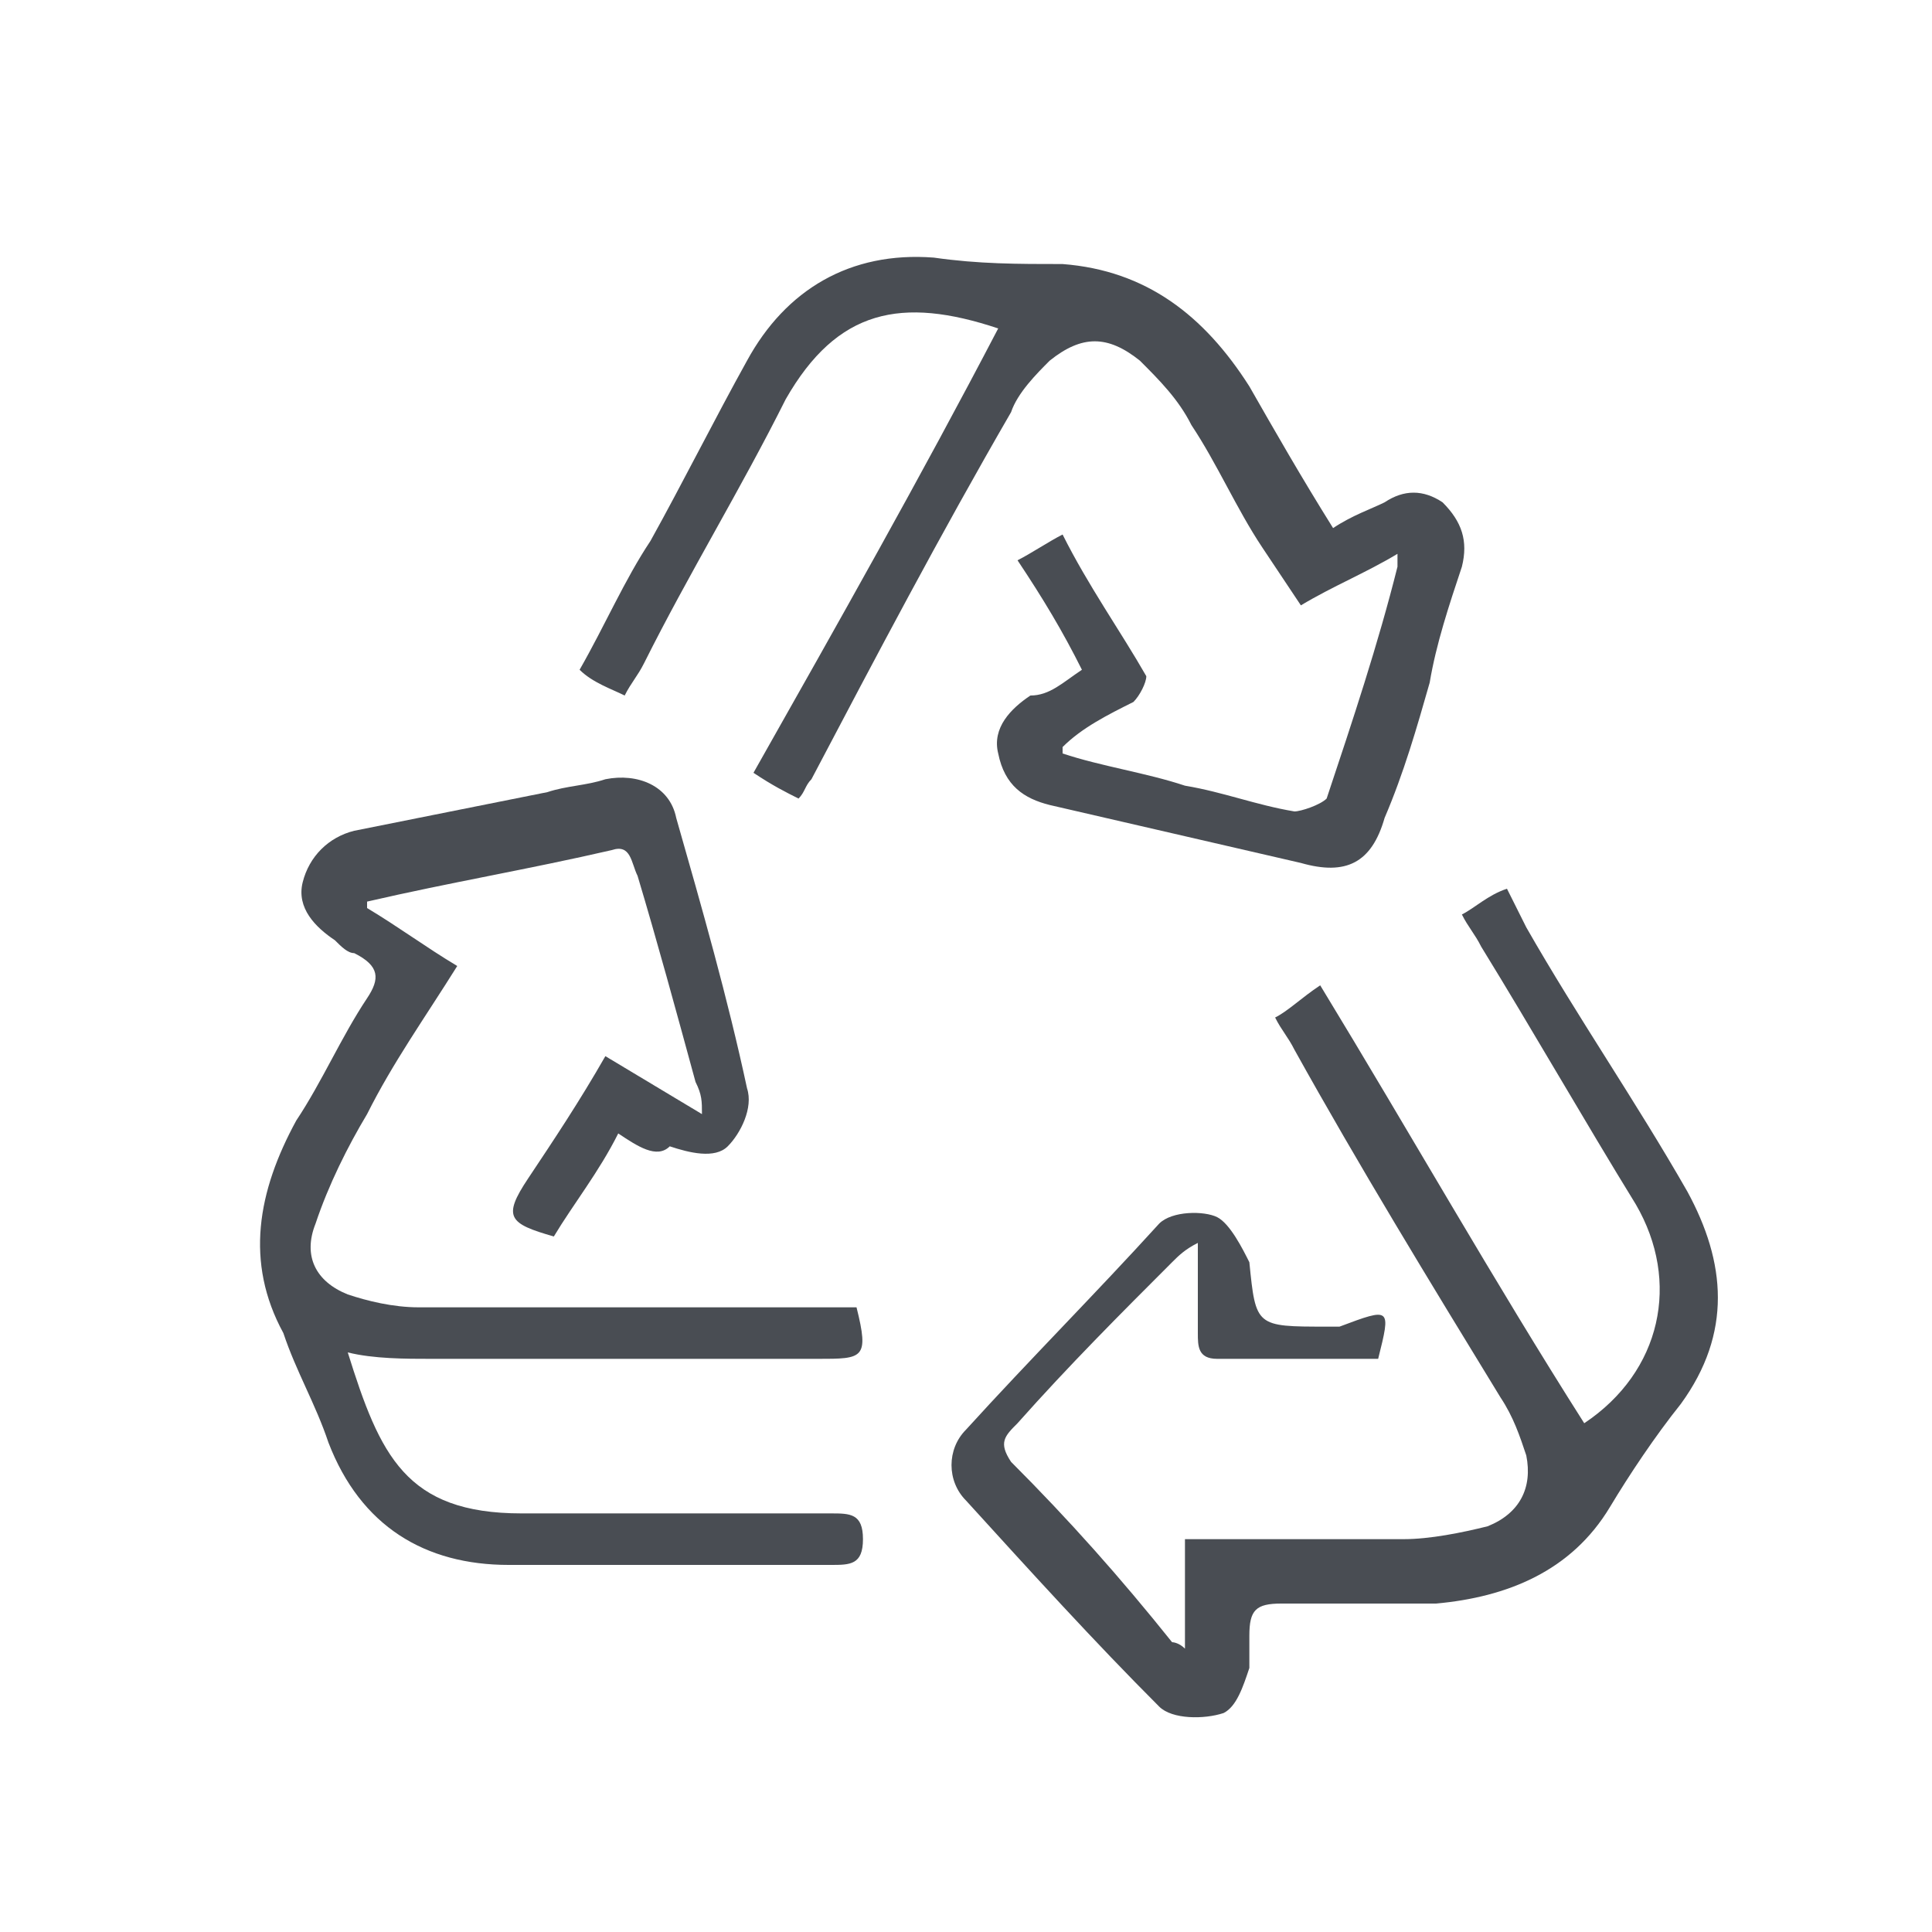 <?xml version="1.0" encoding="utf-8"?>
<!-- Generator: Adobe Illustrator 26.3.1, SVG Export Plug-In . SVG Version: 6.00 Build 0)  -->
<svg version="1.1" id="Camada_1" xmlns="http://www.w3.org/2000/svg" xmlns:xlink="http://www.w3.org/1999/xlink" x="0px" y="0px"
	 viewBox="0 0 30 30" style="enable-background:new 0 0 30 30;" xml:space="preserve">
<style type="text/css">
	.st0{fill:#494D53;}
</style>
<g>
	<path class="st0" d="M16.8,10.4c-0.3-0.6-0.6-1.1-1-1.7c0.2-0.1,0.5-0.3,0.7-0.4c0.4,0.8,0.9,1.5,1.3,2.2c0,0.1-0.1,0.3-0.2,0.4
		c-0.4,0.2-0.8,0.4-1.1,0.7c0,0,0,0.1,0,0.1c0.6,0.2,1.3,0.3,1.9,0.5c0.6,0.1,1.1,0.3,1.7,0.4c0.1,0,0.4-0.1,0.5-0.2
		c0.4-1.2,0.8-2.4,1.1-3.6c0,0,0-0.1,0-0.2c-0.5,0.3-1,0.5-1.5,0.8c-0.2-0.3-0.4-0.6-0.6-0.9c-0.4-0.6-0.7-1.3-1.1-1.9
		c-0.2-0.4-0.5-0.7-0.8-1c-0.5-0.4-0.9-0.4-1.4,0c-0.2,0.2-0.5,0.5-0.6,0.8c-1.1,1.9-2.1,3.8-3.1,5.7c-0.1,0.1-0.1,0.2-0.2,0.3
		c-0.2-0.1-0.4-0.2-0.7-0.4c1.3-2.3,2.6-4.6,3.8-6.9C14,4.6,13,4.8,12.2,6.2c-0.7,1.4-1.5,2.7-2.2,4.1c-0.1,0.2-0.2,0.3-0.3,0.5
		c-0.2-0.1-0.5-0.2-0.7-0.4c0.4-0.7,0.7-1.4,1.1-2c0.5-0.9,1-1.9,1.5-2.8c0.6-1.1,1.6-1.7,2.9-1.6c0.7,0.1,1.3,0.1,2,0.1
		c1.3,0.1,2.2,0.8,2.9,1.9c0.4,0.7,0.8,1.4,1.3,2.2c0.3-0.2,0.6-0.3,0.8-0.4c0.3-0.2,0.6-0.2,0.9,0c0.3,0.3,0.4,0.6,0.3,1
		c-0.2,0.6-0.4,1.2-0.5,1.8c-0.2,0.7-0.4,1.4-0.7,2.1c-0.2,0.7-0.6,0.9-1.3,0.7c-1.3-0.3-2.6-0.6-3.9-0.9c-0.4-0.1-0.7-0.3-0.8-0.8
		c-0.1-0.4,0.2-0.7,0.5-0.9C16.3,10.8,16.5,10.6,16.8,10.4z"/>
	<path class="st0" d="M9.6,17.6c-0.3,0.6-0.7,1.1-1,1.6c-0.7-0.2-0.8-0.3-0.4-0.9c0.4-0.6,0.8-1.2,1.2-1.9c0.5,0.3,1,0.6,1.5,0.9
		c0-0.2,0-0.3-0.1-0.5c-0.3-1.1-0.6-2.2-0.9-3.2c-0.1-0.2-0.1-0.5-0.4-0.4c-1.3,0.3-2.5,0.5-3.8,0.8c0,0,0,0.1,0,0.1
		c0.5,0.3,0.9,0.6,1.4,0.9c-0.5,0.8-1,1.5-1.4,2.3c-0.3,0.5-0.6,1.1-0.8,1.7c-0.2,0.5,0,0.9,0.5,1.1c0.3,0.1,0.7,0.2,1.1,0.2
		c2.1,0,4.2,0,6.2,0c0.2,0,0.4,0,0.6,0c0.2,0.8,0.1,0.8-0.6,0.8c-2,0-4,0-6,0c-0.4,0-0.9,0-1.3-0.1c0.5,1.6,0.9,2.5,2.7,2.5
		c1.6,0,3.2,0,4.8,0c0.3,0,0.5,0,0.5,0.4c0,0.4-0.2,0.4-0.5,0.4c-1.7,0-3.3,0-5,0c-1.3,0-2.3-0.6-2.8-1.9c-0.2-0.6-0.5-1.1-0.7-1.7
		c-0.6-1.1-0.4-2.2,0.2-3.3c0.4-0.6,0.7-1.3,1.1-1.9c0.2-0.3,0.2-0.5-0.2-0.7c-0.1,0-0.2-0.1-0.3-0.2c-0.3-0.2-0.6-0.5-0.5-0.9
		c0.1-0.4,0.4-0.7,0.8-0.8c1-0.2,2-0.4,3-0.6c0.3-0.1,0.6-0.1,0.9-0.2c0.5-0.1,1,0.1,1.1,0.6c0.4,1.4,0.8,2.8,1.1,4.2
		c0.1,0.3-0.1,0.7-0.3,0.9c-0.2,0.2-0.6,0.1-0.9,0C10.2,18,9.9,17.8,9.6,17.6z"/>
	<path class="st0" d="M21.4,21.1c-0.8,0-1.6,0-2.5,0c-0.3,0-0.3-0.2-0.3-0.4c0-0.4,0-0.9,0-1.4c-0.2,0.1-0.3,0.2-0.4,0.3
		c-0.8,0.8-1.6,1.6-2.4,2.5c-0.2,0.2-0.3,0.3-0.1,0.6c0.9,0.9,1.7,1.8,2.5,2.8c0,0,0.1,0,0.2,0.1c0-0.6,0-1.1,0-1.7
		c0.2,0,0.4,0,0.6,0c0.9,0,1.9,0,2.8,0c0.4,0,0.9-0.1,1.3-0.2c0.5-0.2,0.7-0.6,0.6-1.1c-0.1-0.3-0.2-0.6-0.4-0.9
		c-1.1-1.8-2.2-3.6-3.2-5.4c-0.1-0.2-0.2-0.3-0.3-0.5c0.2-0.1,0.4-0.3,0.7-0.5c1.4,2.3,2.7,4.6,4.1,6.8c1.2-0.8,1.5-2.2,0.8-3.4
		c-0.8-1.3-1.6-2.7-2.4-4c-0.1-0.2-0.2-0.3-0.3-0.5c0.2-0.1,0.4-0.3,0.7-0.4c0.1,0.2,0.2,0.4,0.3,0.6c0.8,1.4,1.7,2.7,2.5,4.1
		c0.6,1.1,0.7,2.2-0.1,3.3c-0.4,0.5-0.8,1.1-1.1,1.6c-0.6,1-1.6,1.4-2.7,1.5c-0.8,0-1.6,0-2.4,0c-0.4,0-0.5,0.1-0.5,0.5
		c0,0.2,0,0.4,0,0.5c-0.1,0.3-0.2,0.6-0.4,0.7c-0.3,0.1-0.8,0.1-1-0.1c-1-1-2-2.1-3-3.2c-0.3-0.3-0.3-0.8,0-1.1c1-1.1,2-2.1,3-3.2
		c0.2-0.2,0.7-0.2,0.9-0.1c0.2,0.1,0.4,0.5,0.5,0.7c0.1,1,0.1,1,1.2,1c0.1,0,0.2,0,0.2,0C21.6,20.3,21.6,20.3,21.4,21.1z"/>
</g>
</svg>
